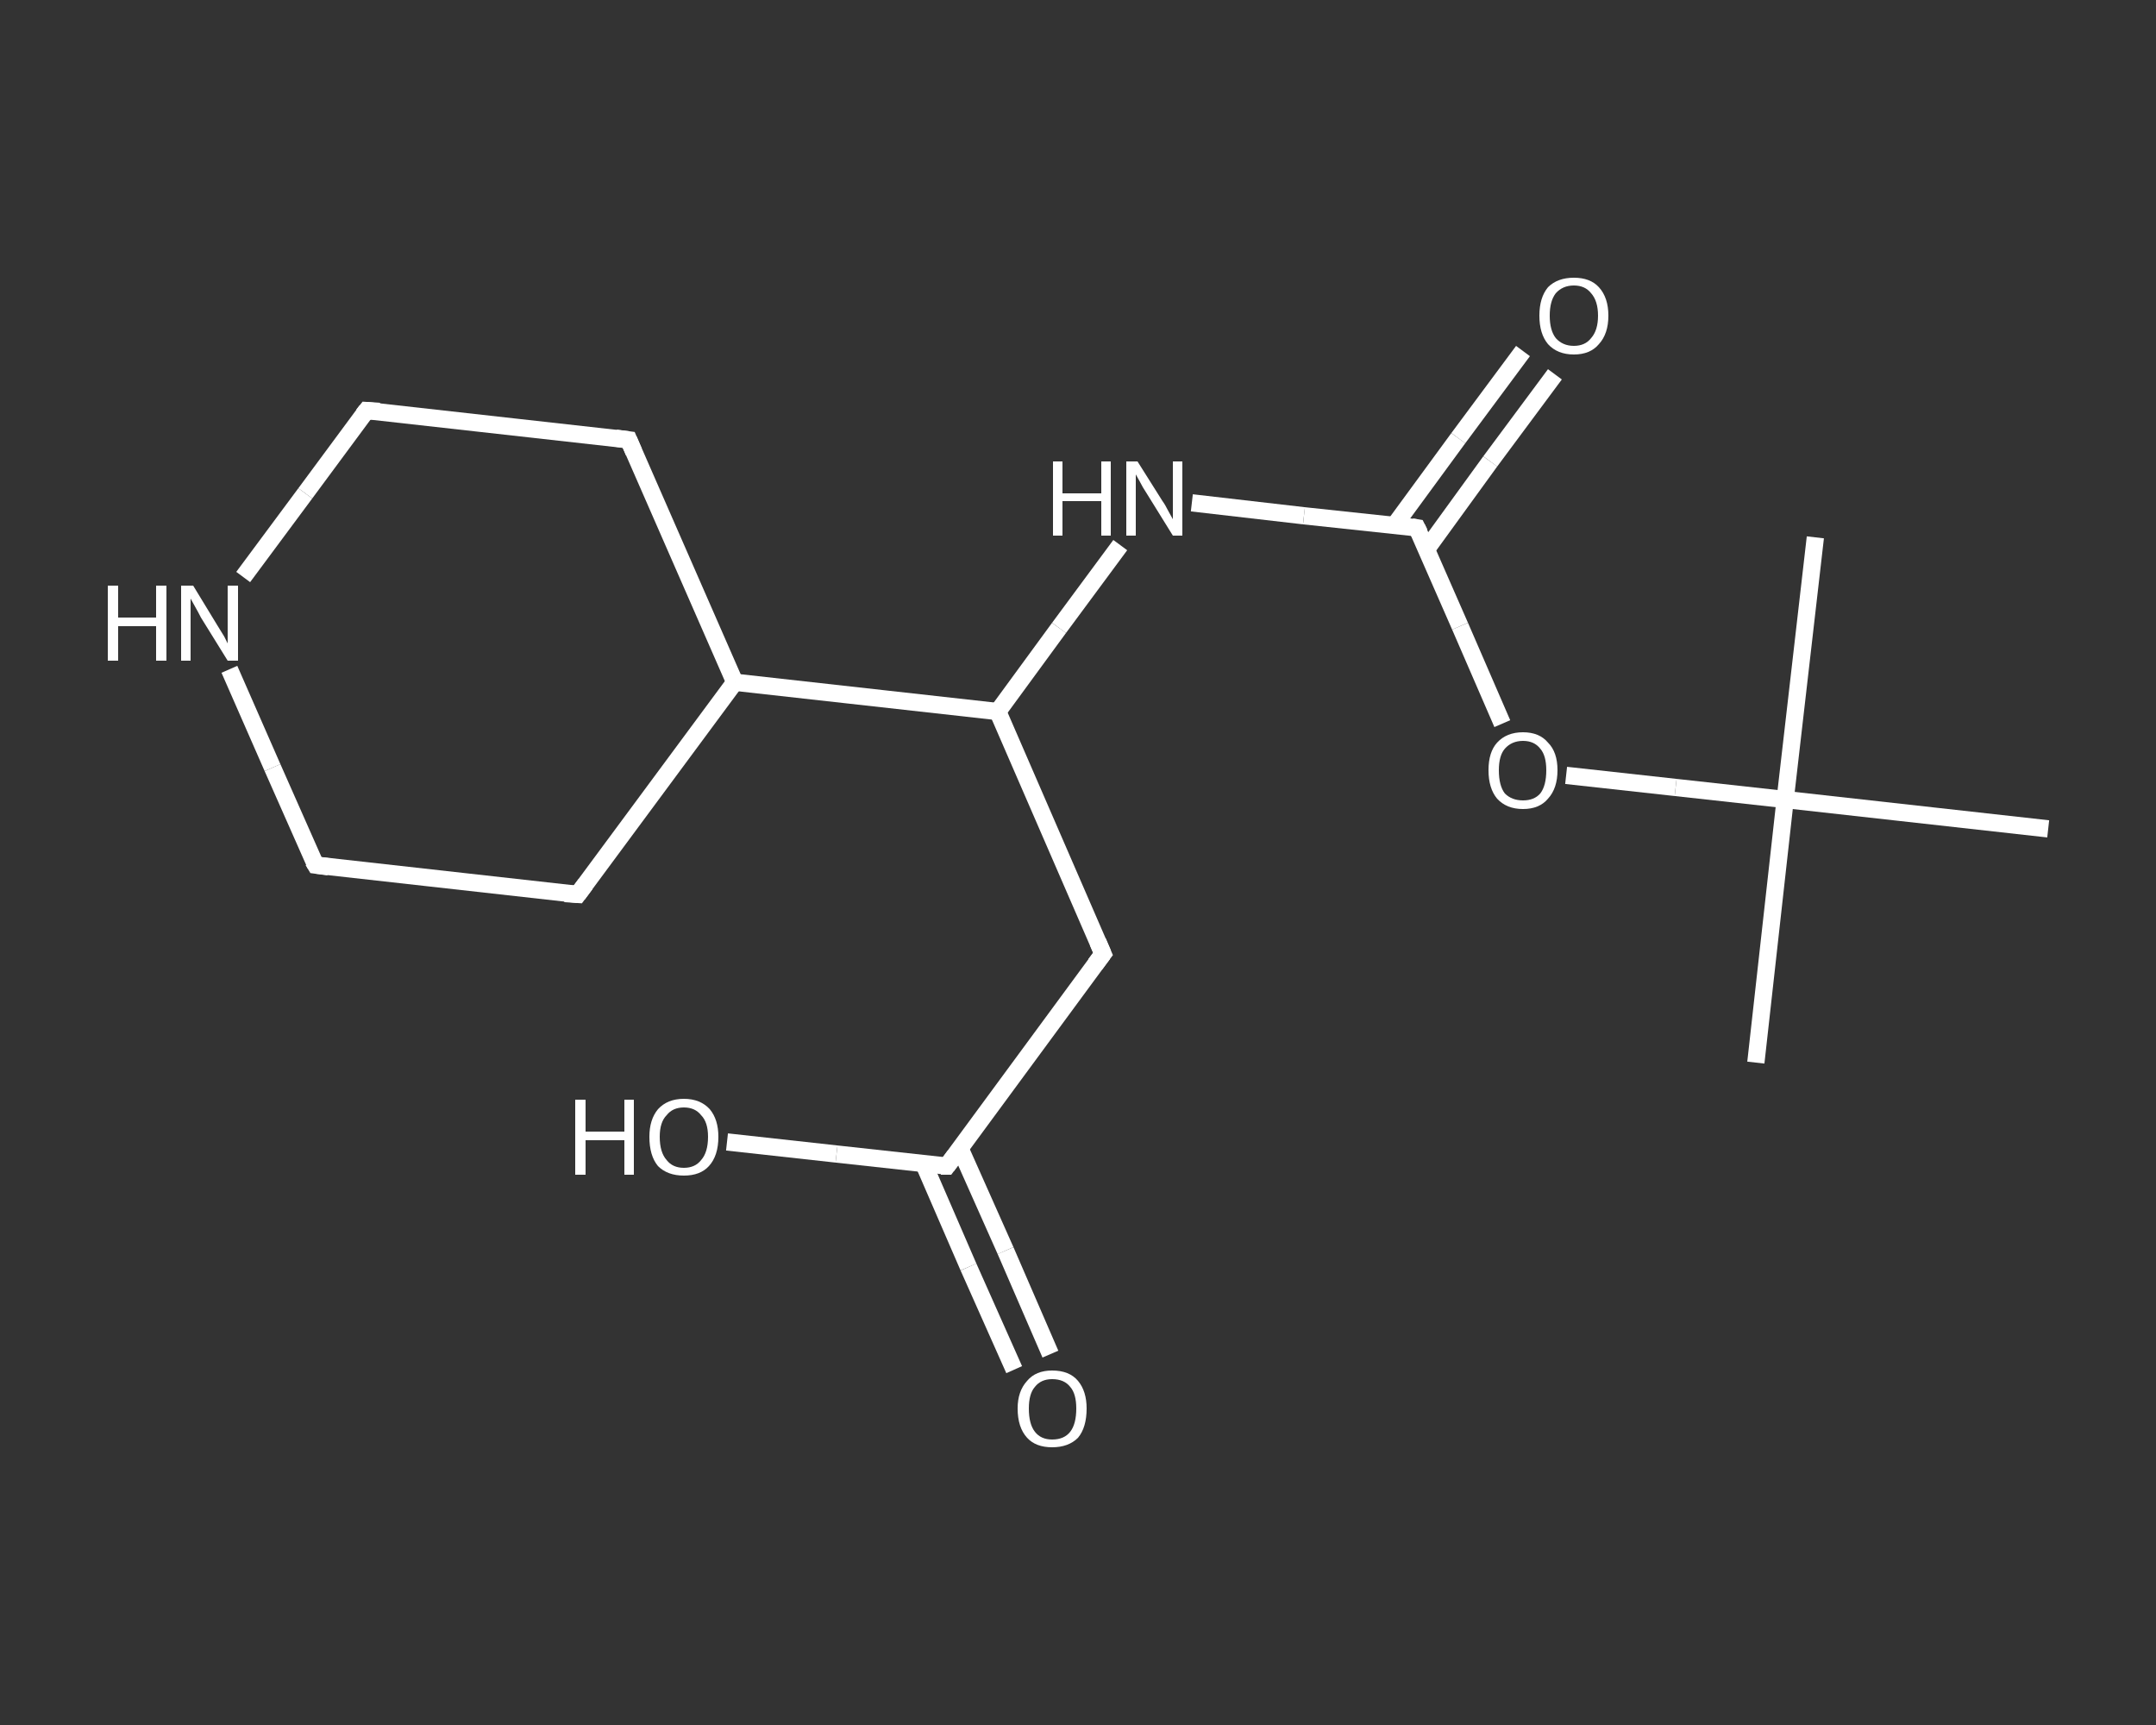 <?xml version='1.0' encoding='iso-8859-1'?>
<svg version='1.1' baseProfile='full'
              xmlns='http://www.w3.org/2000/svg'
                      xmlns:rdkit='http://www.rdkit.org/xml'
                      xmlns:xlink='http://www.w3.org/1999/xlink'
                  xml:space='preserve'
width='250px' height='200px' viewBox='0 0 250 200'>
<rect x="0" y="0" width="250" height="200" fill="#333333" stroke="none"/>
<!-- END OF HEADER -->
<rect style='opacity:1.0;fill:transparent;stroke:none' width='250.0' height='200.0' x='0.0' y='0.0'> </rect>
<path class='bond-0 atom-0 atom-1' d='M 203.6,123.2 L 207.0,92.7' style='fill:none;fill-rule:evenodd;stroke:#FFFFFF;stroke-width:2.0px;stroke-linecap:butt;stroke-linejoin:miter;stroke-opacity:1' />
<path class='bond-1 atom-1 atom-2' d='M 207.0,92.7 L 210.5,62.3' style='fill:none;fill-rule:evenodd;stroke:#FFFFFF;stroke-width:2.0px;stroke-linecap:butt;stroke-linejoin:miter;stroke-opacity:1' />
<path class='bond-2 atom-1 atom-3' d='M 207.0,92.7 L 237.5,96.1' style='fill:none;fill-rule:evenodd;stroke:#FFFFFF;stroke-width:2.0px;stroke-linecap:butt;stroke-linejoin:miter;stroke-opacity:1' />
<path class='bond-3 atom-1 atom-4' d='M 207.0,92.7 L 194.3,91.3' style='fill:none;fill-rule:evenodd;stroke:#FFFFFF;stroke-width:2.0px;stroke-linecap:butt;stroke-linejoin:miter;stroke-opacity:1' />
<path class='bond-3 atom-1 atom-4' d='M 194.3,91.3 L 181.6,89.9' style='fill:none;fill-rule:evenodd;stroke:#FFFFFF;stroke-width:2.0px;stroke-linecap:butt;stroke-linejoin:miter;stroke-opacity:1' />
<path class='bond-4 atom-4 atom-5' d='M 174.2,83.9 L 169.3,72.6' style='fill:none;fill-rule:evenodd;stroke:#FFFFFF;stroke-width:2.0px;stroke-linecap:butt;stroke-linejoin:miter;stroke-opacity:1' />
<path class='bond-4 atom-4 atom-5' d='M 169.3,72.6 L 164.3,61.2' style='fill:none;fill-rule:evenodd;stroke:#FFFFFF;stroke-width:2.0px;stroke-linecap:butt;stroke-linejoin:miter;stroke-opacity:1' />
<path class='bond-5 atom-5 atom-6' d='M 165.4,63.7 L 172.8,53.5' style='fill:none;fill-rule:evenodd;stroke:#FFFFFF;stroke-width:2.0px;stroke-linecap:butt;stroke-linejoin:miter;stroke-opacity:1' />
<path class='bond-5 atom-5 atom-6' d='M 172.8,53.5 L 180.3,43.4' style='fill:none;fill-rule:evenodd;stroke:#FFFFFF;stroke-width:2.0px;stroke-linecap:butt;stroke-linejoin:miter;stroke-opacity:1' />
<path class='bond-5 atom-5 atom-6' d='M 161.7,60.9 L 169.1,50.8' style='fill:none;fill-rule:evenodd;stroke:#FFFFFF;stroke-width:2.0px;stroke-linecap:butt;stroke-linejoin:miter;stroke-opacity:1' />
<path class='bond-5 atom-5 atom-6' d='M 169.1,50.8 L 176.6,40.7' style='fill:none;fill-rule:evenodd;stroke:#FFFFFF;stroke-width:2.0px;stroke-linecap:butt;stroke-linejoin:miter;stroke-opacity:1' />
<path class='bond-6 atom-5 atom-7' d='M 164.3,61.2 L 151.2,59.8' style='fill:none;fill-rule:evenodd;stroke:#FFFFFF;stroke-width:2.0px;stroke-linecap:butt;stroke-linejoin:miter;stroke-opacity:1' />
<path class='bond-6 atom-5 atom-7' d='M 151.2,59.8 L 138.2,58.3' style='fill:none;fill-rule:evenodd;stroke:#FFFFFF;stroke-width:2.0px;stroke-linecap:butt;stroke-linejoin:miter;stroke-opacity:1' />
<path class='bond-7 atom-7 atom-8' d='M 129.9,63.2 L 122.8,72.8' style='fill:none;fill-rule:evenodd;stroke:#FFFFFF;stroke-width:2.0px;stroke-linecap:butt;stroke-linejoin:miter;stroke-opacity:1' />
<path class='bond-7 atom-7 atom-8' d='M 122.8,72.8 L 115.7,82.5' style='fill:none;fill-rule:evenodd;stroke:#FFFFFF;stroke-width:2.0px;stroke-linecap:butt;stroke-linejoin:miter;stroke-opacity:1' />
<path class='bond-8 atom-8 atom-9' d='M 115.7,82.5 L 127.9,110.6' style='fill:none;fill-rule:evenodd;stroke:#FFFFFF;stroke-width:2.0px;stroke-linecap:butt;stroke-linejoin:miter;stroke-opacity:1' />
<path class='bond-9 atom-9 atom-10' d='M 127.9,110.6 L 109.8,135.2' style='fill:none;fill-rule:evenodd;stroke:#FFFFFF;stroke-width:2.0px;stroke-linecap:butt;stroke-linejoin:miter;stroke-opacity:1' />
<path class='bond-10 atom-10 atom-11' d='M 107.1,134.9 L 112.3,146.9' style='fill:none;fill-rule:evenodd;stroke:#FFFFFF;stroke-width:2.0px;stroke-linecap:butt;stroke-linejoin:miter;stroke-opacity:1' />
<path class='bond-10 atom-10 atom-11' d='M 112.3,146.9 L 117.6,158.8' style='fill:none;fill-rule:evenodd;stroke:#FFFFFF;stroke-width:2.0px;stroke-linecap:butt;stroke-linejoin:miter;stroke-opacity:1' />
<path class='bond-10 atom-10 atom-11' d='M 111.3,133.1 L 116.6,145.0' style='fill:none;fill-rule:evenodd;stroke:#FFFFFF;stroke-width:2.0px;stroke-linecap:butt;stroke-linejoin:miter;stroke-opacity:1' />
<path class='bond-10 atom-10 atom-11' d='M 116.6,145.0 L 121.8,157.0' style='fill:none;fill-rule:evenodd;stroke:#FFFFFF;stroke-width:2.0px;stroke-linecap:butt;stroke-linejoin:miter;stroke-opacity:1' />
<path class='bond-11 atom-10 atom-12' d='M 109.8,135.2 L 97.0,133.8' style='fill:none;fill-rule:evenodd;stroke:#FFFFFF;stroke-width:2.0px;stroke-linecap:butt;stroke-linejoin:miter;stroke-opacity:1' />
<path class='bond-11 atom-10 atom-12' d='M 97.0,133.8 L 84.3,132.4' style='fill:none;fill-rule:evenodd;stroke:#FFFFFF;stroke-width:2.0px;stroke-linecap:butt;stroke-linejoin:miter;stroke-opacity:1' />
<path class='bond-12 atom-8 atom-13' d='M 115.7,82.5 L 85.2,79.1' style='fill:none;fill-rule:evenodd;stroke:#FFFFFF;stroke-width:2.0px;stroke-linecap:butt;stroke-linejoin:miter;stroke-opacity:1' />
<path class='bond-13 atom-13 atom-14' d='M 85.2,79.1 L 67.0,103.7' style='fill:none;fill-rule:evenodd;stroke:#FFFFFF;stroke-width:2.0px;stroke-linecap:butt;stroke-linejoin:miter;stroke-opacity:1' />
<path class='bond-14 atom-14 atom-15' d='M 67.0,103.7 L 36.6,100.3' style='fill:none;fill-rule:evenodd;stroke:#FFFFFF;stroke-width:2.0px;stroke-linecap:butt;stroke-linejoin:miter;stroke-opacity:1' />
<path class='bond-15 atom-15 atom-16' d='M 36.6,100.3 L 31.6,89.0' style='fill:none;fill-rule:evenodd;stroke:#FFFFFF;stroke-width:2.0px;stroke-linecap:butt;stroke-linejoin:miter;stroke-opacity:1' />
<path class='bond-15 atom-15 atom-16' d='M 31.6,89.0 L 26.6,77.6' style='fill:none;fill-rule:evenodd;stroke:#FFFFFF;stroke-width:2.0px;stroke-linecap:butt;stroke-linejoin:miter;stroke-opacity:1' />
<path class='bond-16 atom-16 atom-17' d='M 28.2,66.9 L 35.4,57.2' style='fill:none;fill-rule:evenodd;stroke:#FFFFFF;stroke-width:2.0px;stroke-linecap:butt;stroke-linejoin:miter;stroke-opacity:1' />
<path class='bond-16 atom-16 atom-17' d='M 35.4,57.2 L 42.5,47.6' style='fill:none;fill-rule:evenodd;stroke:#FFFFFF;stroke-width:2.0px;stroke-linecap:butt;stroke-linejoin:miter;stroke-opacity:1' />
<path class='bond-17 atom-17 atom-18' d='M 42.5,47.6 L 72.9,51.0' style='fill:none;fill-rule:evenodd;stroke:#FFFFFF;stroke-width:2.0px;stroke-linecap:butt;stroke-linejoin:miter;stroke-opacity:1' />
<path class='bond-18 atom-18 atom-13' d='M 72.9,51.0 L 85.2,79.1' style='fill:none;fill-rule:evenodd;stroke:#FFFFFF;stroke-width:2.0px;stroke-linecap:butt;stroke-linejoin:miter;stroke-opacity:1' />
<path d='M 164.6,61.8 L 164.3,61.2 L 163.7,61.1' style='fill:none;stroke:#FFFFFF;stroke-width:2.0px;stroke-linecap:butt;stroke-linejoin:miter;stroke-opacity:1;' />
<path d='M 127.3,109.2 L 127.9,110.6 L 127.0,111.8' style='fill:none;stroke:#FFFFFF;stroke-width:2.0px;stroke-linecap:butt;stroke-linejoin:miter;stroke-opacity:1;' />
<path d='M 110.7,134.0 L 109.8,135.2 L 109.1,135.2' style='fill:none;stroke:#FFFFFF;stroke-width:2.0px;stroke-linecap:butt;stroke-linejoin:miter;stroke-opacity:1;' />
<path d='M 67.9,102.5 L 67.0,103.7 L 65.5,103.6' style='fill:none;stroke:#FFFFFF;stroke-width:2.0px;stroke-linecap:butt;stroke-linejoin:miter;stroke-opacity:1;' />
<path d='M 38.1,100.5 L 36.6,100.3 L 36.3,99.8' style='fill:none;stroke:#FFFFFF;stroke-width:2.0px;stroke-linecap:butt;stroke-linejoin:miter;stroke-opacity:1;' />
<path d='M 42.1,48.1 L 42.5,47.6 L 44.0,47.7' style='fill:none;stroke:#FFFFFF;stroke-width:2.0px;stroke-linecap:butt;stroke-linejoin:miter;stroke-opacity:1;' />
<path d='M 71.4,50.8 L 72.9,51.0 L 73.5,52.4' style='fill:none;stroke:#FFFFFF;stroke-width:2.0px;stroke-linecap:butt;stroke-linejoin:miter;stroke-opacity:1;' />
<path class='atom-4' d='M 172.6 89.3
Q 172.6 87.2, 173.6 86.1
Q 174.7 84.9, 176.6 84.9
Q 178.5 84.9, 179.5 86.1
Q 180.6 87.2, 180.6 89.3
Q 180.6 91.4, 179.5 92.6
Q 178.5 93.8, 176.6 93.8
Q 174.7 93.8, 173.6 92.6
Q 172.6 91.4, 172.6 89.3
M 176.6 92.8
Q 177.9 92.8, 178.6 92.0
Q 179.3 91.1, 179.3 89.3
Q 179.3 87.6, 178.6 86.8
Q 177.9 85.9, 176.6 85.9
Q 175.3 85.9, 174.5 86.8
Q 173.8 87.6, 173.8 89.3
Q 173.8 91.1, 174.5 92.0
Q 175.3 92.8, 176.6 92.8
' fill='#FFFFFF'/>
<path class='atom-6' d='M 178.5 36.6
Q 178.5 34.5, 179.5 33.3
Q 180.6 32.2, 182.5 32.2
Q 184.4 32.2, 185.4 33.3
Q 186.5 34.5, 186.5 36.6
Q 186.5 38.7, 185.4 39.9
Q 184.4 41.1, 182.5 41.1
Q 180.6 41.1, 179.5 39.9
Q 178.5 38.7, 178.5 36.6
M 182.5 40.1
Q 183.8 40.1, 184.5 39.2
Q 185.3 38.3, 185.3 36.6
Q 185.3 34.9, 184.5 34.0
Q 183.8 33.1, 182.5 33.1
Q 181.2 33.1, 180.4 34.0
Q 179.7 34.9, 179.7 36.6
Q 179.7 38.3, 180.4 39.2
Q 181.2 40.1, 182.5 40.1
' fill='#FFFFFF'/>
<path class='atom-7' d='M 122.1 53.5
L 123.2 53.5
L 123.2 57.2
L 127.7 57.2
L 127.7 53.5
L 128.8 53.5
L 128.8 62.1
L 127.7 62.1
L 127.7 58.1
L 123.2 58.1
L 123.2 62.1
L 122.1 62.1
L 122.1 53.5
' fill='#FFFFFF'/>
<path class='atom-7' d='M 131.9 53.5
L 134.8 58.1
Q 135.1 58.5, 135.5 59.3
Q 136.0 60.2, 136.0 60.2
L 136.0 53.5
L 137.1 53.5
L 137.1 62.1
L 136.0 62.1
L 132.9 57.1
Q 132.5 56.5, 132.2 55.9
Q 131.8 55.2, 131.7 55.0
L 131.7 62.1
L 130.6 62.1
L 130.6 53.5
L 131.9 53.5
' fill='#FFFFFF'/>
<path class='atom-11' d='M 118.0 163.3
Q 118.0 161.3, 119.1 160.1
Q 120.1 158.9, 122.0 158.9
Q 124.0 158.9, 125.0 160.1
Q 126.0 161.3, 126.0 163.3
Q 126.0 165.5, 125.0 166.7
Q 123.9 167.8, 122.0 167.8
Q 120.1 167.8, 119.1 166.7
Q 118.0 165.5, 118.0 163.3
M 122.0 166.9
Q 123.4 166.9, 124.1 166.0
Q 124.8 165.1, 124.8 163.3
Q 124.8 161.6, 124.1 160.8
Q 123.4 159.9, 122.0 159.9
Q 120.7 159.9, 120.0 160.8
Q 119.3 161.6, 119.3 163.3
Q 119.3 165.1, 120.0 166.0
Q 120.7 166.9, 122.0 166.9
' fill='#FFFFFF'/>
<path class='atom-12' d='M 66.7 127.5
L 67.9 127.5
L 67.9 131.2
L 72.4 131.2
L 72.4 127.5
L 73.5 127.5
L 73.5 136.2
L 72.4 136.2
L 72.4 132.2
L 67.9 132.2
L 67.9 136.2
L 66.7 136.2
L 66.7 127.5
' fill='#FFFFFF'/>
<path class='atom-12' d='M 75.3 131.8
Q 75.3 129.8, 76.3 128.6
Q 77.4 127.4, 79.3 127.4
Q 81.2 127.4, 82.3 128.6
Q 83.3 129.8, 83.3 131.8
Q 83.3 134.0, 82.2 135.2
Q 81.2 136.3, 79.3 136.3
Q 77.4 136.3, 76.3 135.2
Q 75.3 134.0, 75.3 131.8
M 79.3 135.4
Q 80.6 135.4, 81.3 134.5
Q 82.1 133.6, 82.1 131.8
Q 82.1 130.1, 81.3 129.3
Q 80.6 128.4, 79.3 128.4
Q 78.0 128.4, 77.3 129.3
Q 76.5 130.1, 76.5 131.8
Q 76.5 133.6, 77.3 134.5
Q 78.0 135.4, 79.3 135.4
' fill='#FFFFFF'/>
<path class='atom-16' d='M 12.5 67.9
L 13.7 67.9
L 13.7 71.6
L 18.1 71.6
L 18.1 67.9
L 19.3 67.9
L 19.3 76.6
L 18.1 76.6
L 18.1 72.6
L 13.7 72.6
L 13.7 76.6
L 12.5 76.6
L 12.5 67.9
' fill='#FFFFFF'/>
<path class='atom-16' d='M 22.4 67.9
L 25.2 72.5
Q 25.5 73.0, 26.0 73.8
Q 26.4 74.6, 26.4 74.6
L 26.4 67.9
L 27.6 67.9
L 27.6 76.6
L 26.4 76.6
L 23.3 71.6
Q 23.0 71.0, 22.6 70.3
Q 22.2 69.6, 22.1 69.4
L 22.1 76.6
L 21.0 76.6
L 21.0 67.9
L 22.4 67.9
' fill='#FFFFFF'/>
</svg>
